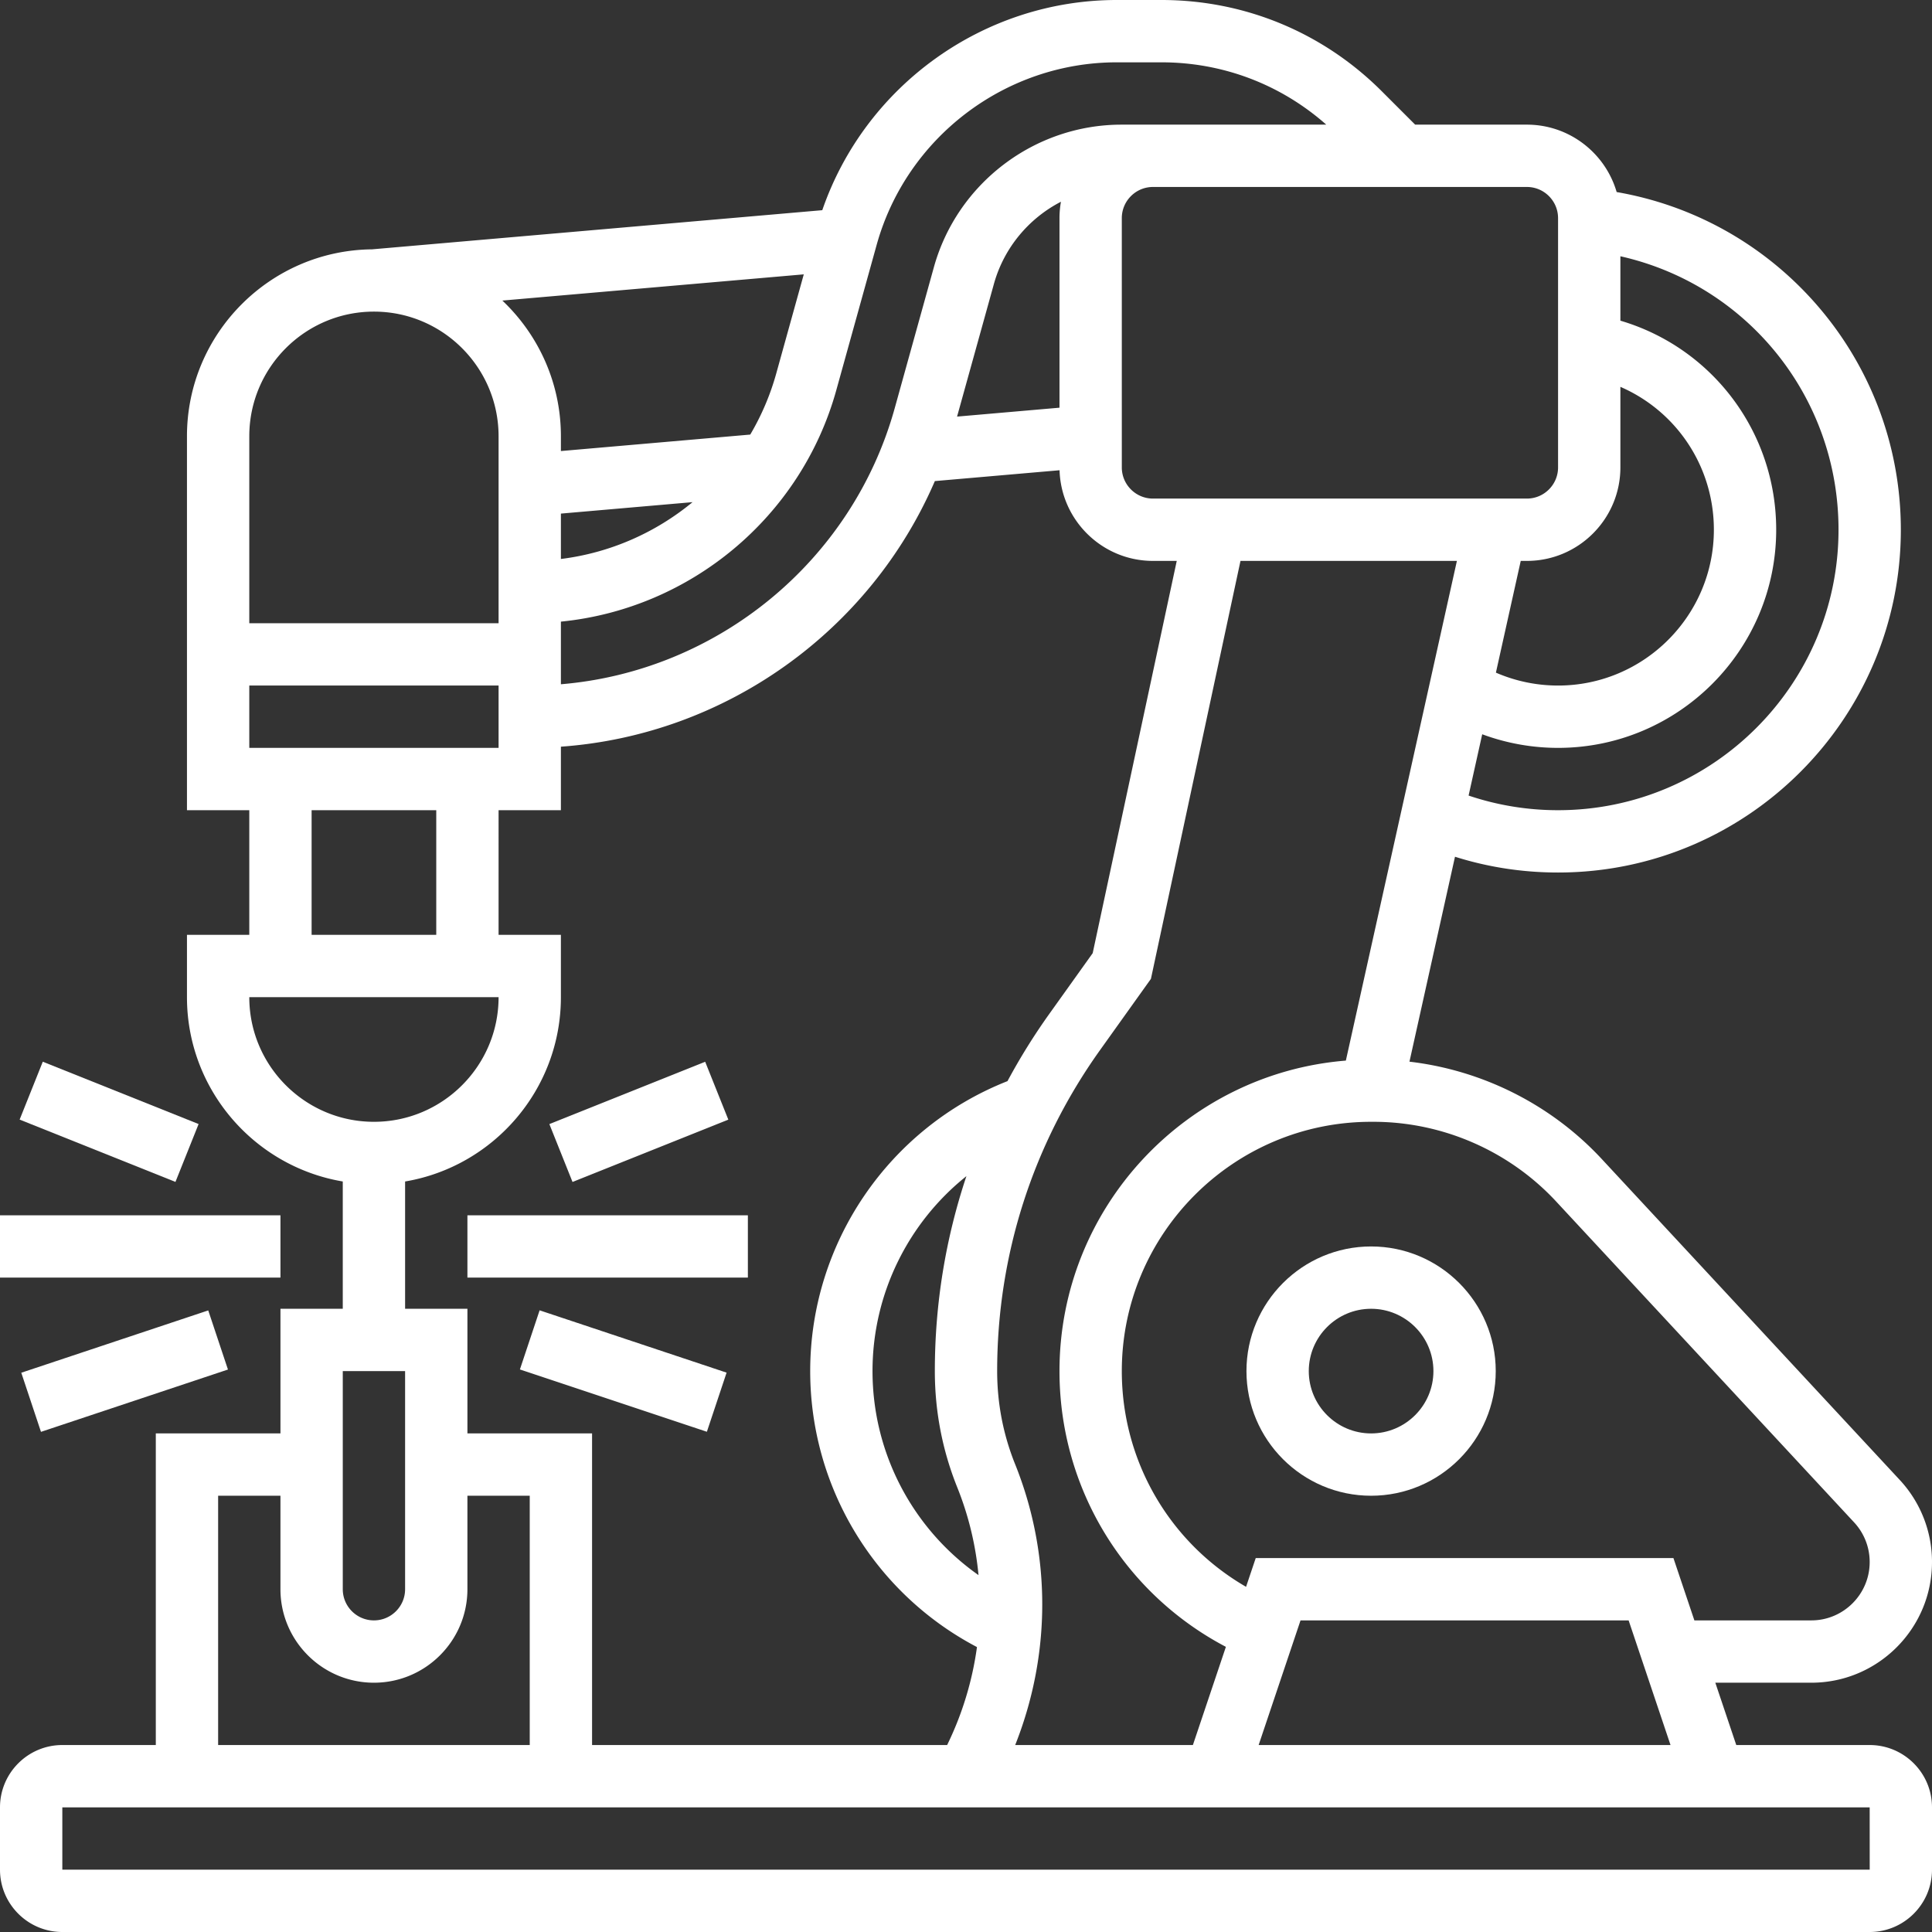 <svg xmlns="http://www.w3.org/2000/svg" version="1.1" xmlns:xlink="http://www.w3.org/1999/xlink" width="512" height="512" x="0" y="0" viewBox="0 0 512 512" style="enable-background:new 0 0 512 512" xml:space="preserve"><rect x="0" y="0" width="512" height="512" fill="#333333" stroke="none"/><g><path d="M495.484 462.452H460.13l-5.551-16.516h25.445c17.632 0 31.976-14.344 31.976-31.977a31.884 31.884 0 0 0-8.544-21.759l-78.964-85.037c-13.393-14.423-31.585-23.535-50.971-25.81l12.068-54.308c8.79 2.775 17.939 4.181 27.314 4.181 50.088 0 90.839-40.75 90.839-90.839 0-22.68-8.405-44.396-23.666-61.151-13.682-15.021-31.833-24.922-51.645-28.34-3-10.307-12.523-17.863-23.786-17.863h-29.612l-8.844-8.844C350.591 8.589 329.853 0 307.796 0h-11.82c-35.278 0-66.679 22.669-78.064 55.702L98.594 66.077c-27.09.273-49.046 22.383-49.046 49.536v99.097h16.516v33.032H49.548v16.516c0 24.507 17.888 44.902 41.29 48.847v33.733H74.323v33.032H41.29v82.581H16.516C7.41 462.452 0 469.861 0 478.968v16.516C0 504.59 7.41 512 16.516 512h478.968c9.107 0 16.516-7.41 16.516-16.516v-16.516c0-9.107-7.41-16.516-16.516-16.516zm-241.81-68.309a83.1 83.1 0 0 1 5.641 23.278c-17.386-12.217-28.09-32.27-28.09-54.067 0-20.487 9.477-39.361 24.887-51.666-5.523 16.508-8.371 33.895-8.371 51.666.001 10.637 1.997 20.996 5.933 30.789zm15.325-6.161c-3.146-7.826-4.741-16.111-4.741-24.628 0-30.684 9.427-60.1 27.262-85.068l13.486-18.881 23.734-110.76h57.352l-29.428 132.423c-42.415 3.42-75.891 39.006-75.891 82.286 0 30.984 17.081 58.882 44.1 73.077l-8.746 26.02h-47.093c9.513-23.969 9.617-50.46-.035-74.469zm160.42-264.111v-21.354c14.795 6.405 24.774 21.056 24.774 37.87 0 22.767-18.523 41.29-41.29 41.29a41.3 41.3 0 0 1-16.472-3.42l6.58-29.612h1.634c13.661 0 24.774-11.113 24.774-24.774zm-84.764 305.548h86.947l11.103 33.032H333.552l11.103-33.032zm67.734-111.018 78.964 85.037a15.414 15.414 0 0 1 4.131 10.52c0 8.525-6.936 15.461-15.461 15.461h-30.996l-5.551-16.516H332.782l-2.562 7.621c-20.251-11.705-32.93-33.292-32.93-57.17 0-36.428 29.636-66.065 66.065-66.065h.622c18.308.001 35.954 7.696 48.412 21.112zm74.837-178.014c0 40.982-33.341 74.323-74.323 74.323a73.941 73.941 0 0 1-23.711-3.877l3.61-16.244a57.832 57.832 0 0 0 20.101 3.605c31.874 0 57.806-25.932 57.806-57.806 0-25.956-16.993-48.234-41.29-55.407V67.913c33.521 7.523 57.807 37.211 57.807 72.474zm-74.323-82.581v66.065c0 4.553-3.705 8.258-8.258 8.258h-99.097c-4.553 0-8.258-3.705-8.258-8.258V57.806c0-4.553 3.705-8.258 8.258-8.258h99.097c4.553 0 8.258 3.705 8.258 8.258zm-132.129 0v50.236l-27.143 2.36 9.764-35.15c2.674-9.626 9.277-17.4 17.768-21.788a24.855 24.855 0 0 0-.389 4.342zm15.201-41.29h11.82c16.255 0 31.605 5.844 43.679 16.516h-54.262c-23.098 0-43.549 15.544-49.73 37.799l-10.368 37.326c-11.283 40.614-46.994 69.734-88.469 73.177v-16.597c34.266-3.393 63.622-27.645 72.977-61.321L232.321 64.9c7.913-28.488 34.088-48.384 63.654-48.384zM66.065 198.194v-16.516h66.065v16.516H66.065zm82.58-62.085 34.888-3.034c-9.82 8.105-21.882 13.452-34.888 15.059v-12.025zm50.178-20.941-50.178 4.363v-3.918c0-14.15-5.972-26.923-15.516-35.961l79.881-6.946-7.302 26.29a67.226 67.226 0 0 1-6.885 16.172zM99.097 82.581c18.214 0 33.032 14.818 33.032 33.032v49.548H66.065v-49.548c0-18.214 14.818-33.032 33.032-33.032zM82.581 214.71h33.032v33.032H82.581V214.71zm-16.516 49.548h66.065c0 18.214-14.818 33.032-33.032 33.032s-33.033-14.818-33.033-33.032zm41.29 48.848c23.402-3.944 41.29-24.341 41.29-48.848v-16.516h-16.516V214.71h16.516v-16.831c43.612-3.106 81.931-30.584 99.102-70.387l33.047-2.874c.396 13.316 11.344 24.027 24.755 24.027h6.301l-22.275 103.949-11.494 16.092a164.39 164.39 0 0 0-11.085 17.825c-31.411 12.38-52.285 42.841-52.285 76.843 0 30.863 17.159 58.944 44.196 73.135a85.544 85.544 0 0 1-7.906 25.961h-94.097v-82.581h-33.032v-33.032h-16.516v-33.731zm-16.516 50.249h16.516v57.806c0 4.553-3.705 8.258-8.258 8.258s-8.258-3.705-8.258-8.258v-57.806zm-33.033 33.032h16.516v24.774c0 13.661 11.113 24.774 24.774 24.774s24.774-11.113 24.774-24.774v-24.774h16.516v66.065h-82.58v-66.065zm437.678 99.097H16.516v-16.516h478.968l.01 16.516h-.01z" fill="#ffffff" opacity="1" data-original="#000000"></path><path d="M330.323 363.355c0 18.214 14.818 33.032 33.032 33.032s33.032-14.818 33.032-33.032-14.818-33.032-33.032-33.032-33.032 14.818-33.032 33.032zm49.548 0c0 9.107-7.41 16.516-16.516 16.516s-16.516-7.41-16.516-16.516 7.41-16.516 16.516-16.516 16.516 7.409 16.516 16.516zM0 322.065h74.323v16.516H0zM5.639 363.787l49.548-16.514 5.223 15.668-49.55 16.515zM5.204 296.703l6.134-15.336 41.293 16.517-6.135 15.336zM123.871 322.065h74.323v16.516h-74.323zM137.78 362.919l5.223-15.67 49.55 16.516-5.223 15.668zM145.588 297.895l41.292-16.517 6.134 15.336-41.292 16.517z" fill="#ffffff" opacity="1" data-original="#000000"></path></g></svg>